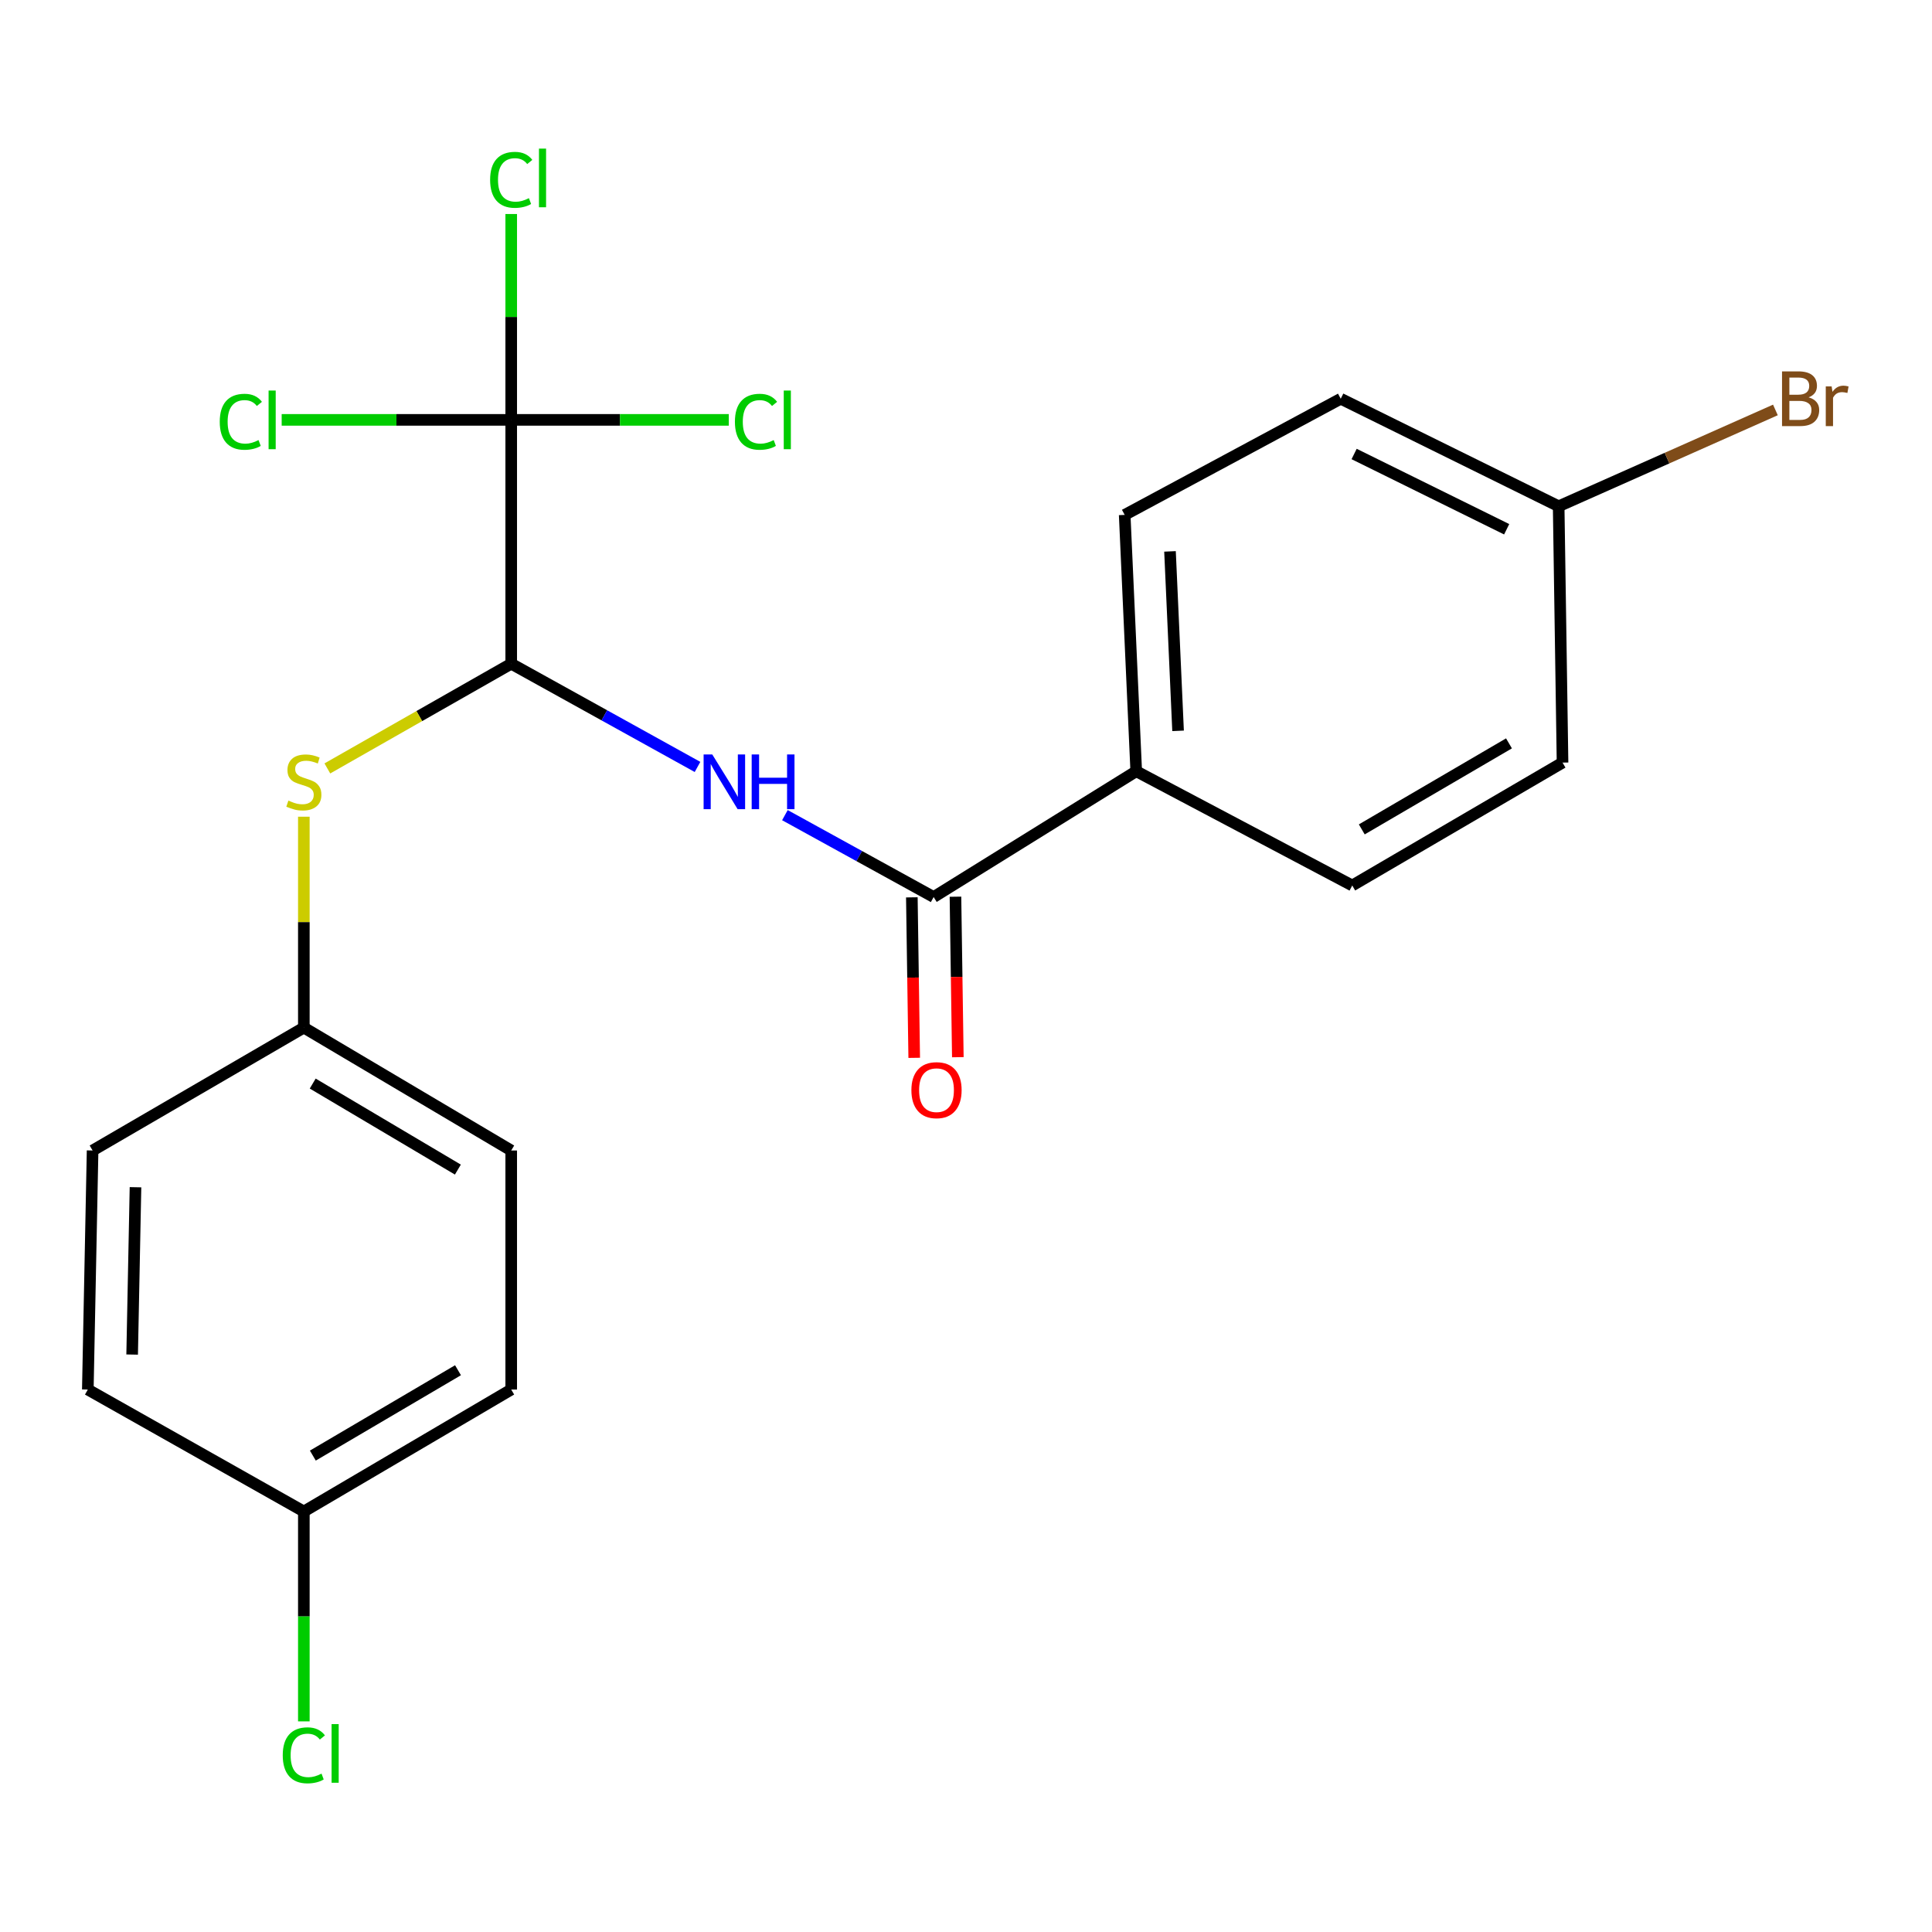 <?xml version='1.0' encoding='iso-8859-1'?>
<svg version='1.1' baseProfile='full'
              xmlns='http://www.w3.org/2000/svg'
                      xmlns:rdkit='http://www.rdkit.org/xml'
                      xmlns:xlink='http://www.w3.org/1999/xlink'
                  xml:space='preserve'
width='1000px' height='1000px' viewBox='0 0 1000 1000'>
<!-- END OF HEADER -->
<rect style='opacity:1.0;fill:#FFFFFF;stroke:none' width='1000' height='1000' x='0' y='0'> </rect>
<path class='bond-0' d='M 264.606,343.542 L 312.821,370.256' style='fill:none;fill-rule:evenodd;stroke:#000000;stroke-width:6px;stroke-linecap:butt;stroke-linejoin:miter;stroke-opacity:1' />
<path class='bond-0' d='M 312.821,370.256 L 361.035,396.969' style='fill:none;fill-rule:evenodd;stroke:#0000FF;stroke-width:6px;stroke-linecap:butt;stroke-linejoin:miter;stroke-opacity:1' />
<path class='bond-1' d='M 264.606,343.542 L 264.606,217.327' style='fill:none;fill-rule:evenodd;stroke:#000000;stroke-width:6px;stroke-linecap:butt;stroke-linejoin:miter;stroke-opacity:1' />
<path class='bond-3' d='M 264.606,343.542 L 217.022,370.64' style='fill:none;fill-rule:evenodd;stroke:#000000;stroke-width:6px;stroke-linecap:butt;stroke-linejoin:miter;stroke-opacity:1' />
<path class='bond-3' d='M 217.022,370.64 L 169.437,397.738' style='fill:none;fill-rule:evenodd;stroke:#CCCC00;stroke-width:6px;stroke-linecap:butt;stroke-linejoin:miter;stroke-opacity:1' />
<path class='bond-2' d='M 406.267,421.919 L 444.761,443.109' style='fill:none;fill-rule:evenodd;stroke:#0000FF;stroke-width:6px;stroke-linecap:butt;stroke-linejoin:miter;stroke-opacity:1' />
<path class='bond-2' d='M 444.761,443.109 L 483.256,464.3' style='fill:none;fill-rule:evenodd;stroke:#000000;stroke-width:6px;stroke-linecap:butt;stroke-linejoin:miter;stroke-opacity:1' />
<path class='bond-6' d='M 264.606,217.327 L 264.606,164.05' style='fill:none;fill-rule:evenodd;stroke:#000000;stroke-width:6px;stroke-linecap:butt;stroke-linejoin:miter;stroke-opacity:1' />
<path class='bond-6' d='M 264.606,164.05 L 264.606,110.773' style='fill:none;fill-rule:evenodd;stroke:#00CC00;stroke-width:6px;stroke-linecap:butt;stroke-linejoin:miter;stroke-opacity:1' />
<path class='bond-7' d='M 264.606,217.327 L 320.914,217.327' style='fill:none;fill-rule:evenodd;stroke:#000000;stroke-width:6px;stroke-linecap:butt;stroke-linejoin:miter;stroke-opacity:1' />
<path class='bond-7' d='M 320.914,217.327 L 377.223,217.327' style='fill:none;fill-rule:evenodd;stroke:#00CC00;stroke-width:6px;stroke-linecap:butt;stroke-linejoin:miter;stroke-opacity:1' />
<path class='bond-8' d='M 264.606,217.327 L 205.201,217.327' style='fill:none;fill-rule:evenodd;stroke:#000000;stroke-width:6px;stroke-linecap:butt;stroke-linejoin:miter;stroke-opacity:1' />
<path class='bond-8' d='M 205.201,217.327 L 145.796,217.327' style='fill:none;fill-rule:evenodd;stroke:#00CC00;stroke-width:6px;stroke-linecap:butt;stroke-linejoin:miter;stroke-opacity:1' />
<path class='bond-4' d='M 483.256,464.3 L 588.109,399.198' style='fill:none;fill-rule:evenodd;stroke:#000000;stroke-width:6px;stroke-linecap:butt;stroke-linejoin:miter;stroke-opacity:1' />
<path class='bond-5' d='M 471.968,464.467 L 472.583,506.002' style='fill:none;fill-rule:evenodd;stroke:#000000;stroke-width:6px;stroke-linecap:butt;stroke-linejoin:miter;stroke-opacity:1' />
<path class='bond-5' d='M 472.583,506.002 L 473.199,547.536' style='fill:none;fill-rule:evenodd;stroke:#FF0000;stroke-width:6px;stroke-linecap:butt;stroke-linejoin:miter;stroke-opacity:1' />
<path class='bond-5' d='M 494.544,464.133 L 495.159,505.667' style='fill:none;fill-rule:evenodd;stroke:#000000;stroke-width:6px;stroke-linecap:butt;stroke-linejoin:miter;stroke-opacity:1' />
<path class='bond-5' d='M 495.159,505.667 L 495.775,547.201' style='fill:none;fill-rule:evenodd;stroke:#FF0000;stroke-width:6px;stroke-linecap:butt;stroke-linejoin:miter;stroke-opacity:1' />
<path class='bond-11' d='M 157.269,422.728 L 157.269,477.307' style='fill:none;fill-rule:evenodd;stroke:#CCCC00;stroke-width:6px;stroke-linecap:butt;stroke-linejoin:miter;stroke-opacity:1' />
<path class='bond-11' d='M 157.269,477.307 L 157.269,531.886' style='fill:none;fill-rule:evenodd;stroke:#000000;stroke-width:6px;stroke-linecap:butt;stroke-linejoin:miter;stroke-opacity:1' />
<path class='bond-9' d='M 588.109,399.198 L 582.138,266.51' style='fill:none;fill-rule:evenodd;stroke:#000000;stroke-width:6px;stroke-linecap:butt;stroke-linejoin:miter;stroke-opacity:1' />
<path class='bond-9' d='M 609.769,378.28 L 605.59,285.399' style='fill:none;fill-rule:evenodd;stroke:#000000;stroke-width:6px;stroke-linecap:butt;stroke-linejoin:miter;stroke-opacity:1' />
<path class='bond-10' d='M 588.109,399.198 L 699.924,458.329' style='fill:none;fill-rule:evenodd;stroke:#000000;stroke-width:6px;stroke-linecap:butt;stroke-linejoin:miter;stroke-opacity:1' />
<path class='bond-14' d='M 582.138,266.51 L 693.966,206.388' style='fill:none;fill-rule:evenodd;stroke:#000000;stroke-width:6px;stroke-linecap:butt;stroke-linejoin:miter;stroke-opacity:1' />
<path class='bond-15' d='M 699.924,458.329 L 808.766,394.72' style='fill:none;fill-rule:evenodd;stroke:#000000;stroke-width:6px;stroke-linecap:butt;stroke-linejoin:miter;stroke-opacity:1' />
<path class='bond-15' d='M 704.858,429.294 L 781.047,384.768' style='fill:none;fill-rule:evenodd;stroke:#000000;stroke-width:6px;stroke-linecap:butt;stroke-linejoin:miter;stroke-opacity:1' />
<path class='bond-18' d='M 157.269,531.886 L 47.926,595.495' style='fill:none;fill-rule:evenodd;stroke:#000000;stroke-width:6px;stroke-linecap:butt;stroke-linejoin:miter;stroke-opacity:1' />
<path class='bond-19' d='M 157.269,531.886 L 264.606,595.495' style='fill:none;fill-rule:evenodd;stroke:#000000;stroke-width:6px;stroke-linecap:butt;stroke-linejoin:miter;stroke-opacity:1' />
<path class='bond-19' d='M 161.859,560.851 L 236.995,605.378' style='fill:none;fill-rule:evenodd;stroke:#000000;stroke-width:6px;stroke-linecap:butt;stroke-linejoin:miter;stroke-opacity:1' />
<path class='bond-12' d='M 806.759,262.045 L 808.766,394.72' style='fill:none;fill-rule:evenodd;stroke:#000000;stroke-width:6px;stroke-linecap:butt;stroke-linejoin:miter;stroke-opacity:1' />
<path class='bond-17' d='M 806.759,262.045 L 862.854,237.116' style='fill:none;fill-rule:evenodd;stroke:#000000;stroke-width:6px;stroke-linecap:butt;stroke-linejoin:miter;stroke-opacity:1' />
<path class='bond-17' d='M 862.854,237.116 L 918.949,212.186' style='fill:none;fill-rule:evenodd;stroke:#7F4C19;stroke-width:6px;stroke-linecap:butt;stroke-linejoin:miter;stroke-opacity:1' />
<path class='bond-23' d='M 806.759,262.045 L 693.966,206.388' style='fill:none;fill-rule:evenodd;stroke:#000000;stroke-width:6px;stroke-linecap:butt;stroke-linejoin:miter;stroke-opacity:1' />
<path class='bond-23' d='M 779.849,273.944 L 700.893,234.985' style='fill:none;fill-rule:evenodd;stroke:#000000;stroke-width:6px;stroke-linecap:butt;stroke-linejoin:miter;stroke-opacity:1' />
<path class='bond-13' d='M 157.269,782.346 L 264.606,719.226' style='fill:none;fill-rule:evenodd;stroke:#000000;stroke-width:6px;stroke-linecap:butt;stroke-linejoin:miter;stroke-opacity:1' />
<path class='bond-13' d='M 161.925,753.416 L 237.06,709.231' style='fill:none;fill-rule:evenodd;stroke:#000000;stroke-width:6px;stroke-linecap:butt;stroke-linejoin:miter;stroke-opacity:1' />
<path class='bond-16' d='M 157.269,782.346 L 157.269,836.663' style='fill:none;fill-rule:evenodd;stroke:#000000;stroke-width:6px;stroke-linecap:butt;stroke-linejoin:miter;stroke-opacity:1' />
<path class='bond-16' d='M 157.269,836.663 L 157.269,890.98' style='fill:none;fill-rule:evenodd;stroke:#00CC00;stroke-width:6px;stroke-linecap:butt;stroke-linejoin:miter;stroke-opacity:1' />
<path class='bond-22' d='M 157.269,782.346 L 45.455,719.226' style='fill:none;fill-rule:evenodd;stroke:#000000;stroke-width:6px;stroke-linecap:butt;stroke-linejoin:miter;stroke-opacity:1' />
<path class='bond-21' d='M 47.926,595.495 L 45.455,719.226' style='fill:none;fill-rule:evenodd;stroke:#000000;stroke-width:6px;stroke-linecap:butt;stroke-linejoin:miter;stroke-opacity:1' />
<path class='bond-21' d='M 70.129,614.506 L 68.399,701.117' style='fill:none;fill-rule:evenodd;stroke:#000000;stroke-width:6px;stroke-linecap:butt;stroke-linejoin:miter;stroke-opacity:1' />
<path class='bond-20' d='M 264.606,595.495 L 264.606,719.226' style='fill:none;fill-rule:evenodd;stroke:#000000;stroke-width:6px;stroke-linecap:butt;stroke-linejoin:miter;stroke-opacity:1' />
<path  class='atom-1' d='M 368.668 390.507
L 377.948 405.507
Q 378.868 406.987, 380.348 409.667
Q 381.828 412.347, 381.908 412.507
L 381.908 390.507
L 385.668 390.507
L 385.668 418.827
L 381.788 418.827
L 371.828 402.427
Q 370.668 400.507, 369.428 398.307
Q 368.228 396.107, 367.868 395.427
L 367.868 418.827
L 364.188 418.827
L 364.188 390.507
L 368.668 390.507
' fill='#0000FF'/>
<path  class='atom-1' d='M 389.068 390.507
L 392.908 390.507
L 392.908 402.547
L 407.388 402.547
L 407.388 390.507
L 411.228 390.507
L 411.228 418.827
L 407.388 418.827
L 407.388 405.747
L 392.908 405.747
L 392.908 418.827
L 389.068 418.827
L 389.068 390.507
' fill='#0000FF'/>
<path  class='atom-4' d='M 149.269 414.387
Q 149.589 414.507, 150.909 415.067
Q 152.229 415.627, 153.669 415.987
Q 155.149 416.307, 156.589 416.307
Q 159.269 416.307, 160.829 415.027
Q 162.389 413.707, 162.389 411.427
Q 162.389 409.867, 161.589 408.907
Q 160.829 407.947, 159.629 407.427
Q 158.429 406.907, 156.429 406.307
Q 153.909 405.547, 152.389 404.827
Q 150.909 404.107, 149.829 402.587
Q 148.789 401.067, 148.789 398.507
Q 148.789 394.947, 151.189 392.747
Q 153.629 390.547, 158.429 390.547
Q 161.709 390.547, 165.429 392.107
L 164.509 395.187
Q 161.109 393.787, 158.549 393.787
Q 155.789 393.787, 154.269 394.947
Q 152.749 396.067, 152.789 398.027
Q 152.789 399.547, 153.549 400.467
Q 154.349 401.387, 155.469 401.907
Q 156.629 402.427, 158.549 403.027
Q 161.109 403.827, 162.629 404.627
Q 164.149 405.427, 165.229 407.067
Q 166.349 408.667, 166.349 411.427
Q 166.349 415.347, 163.709 417.467
Q 161.109 419.547, 156.749 419.547
Q 154.229 419.547, 152.309 418.987
Q 150.429 418.467, 148.189 417.547
L 149.269 414.387
' fill='#CCCC00'/>
<path  class='atom-6' d='M 471.736 564.266
Q 471.736 557.466, 475.096 553.666
Q 478.456 549.866, 484.736 549.866
Q 491.016 549.866, 494.376 553.666
Q 497.736 557.466, 497.736 564.266
Q 497.736 571.146, 494.336 575.066
Q 490.936 578.946, 484.736 578.946
Q 478.496 578.946, 475.096 575.066
Q 471.736 571.186, 471.736 564.266
M 484.736 575.746
Q 489.056 575.746, 491.376 572.866
Q 493.736 569.946, 493.736 564.266
Q 493.736 558.706, 491.376 555.906
Q 489.056 553.066, 484.736 553.066
Q 480.416 553.066, 478.056 555.866
Q 475.736 558.666, 475.736 564.266
Q 475.736 569.986, 478.056 572.866
Q 480.416 575.746, 484.736 575.746
' fill='#FF0000'/>
<path  class='atom-7' d='M 253.686 93.082
Q 253.686 86.042, 256.966 82.362
Q 260.286 78.642, 266.566 78.642
Q 272.406 78.642, 275.526 82.762
L 272.886 84.922
Q 270.606 81.922, 266.566 81.922
Q 262.286 81.922, 260.006 84.802
Q 257.766 87.642, 257.766 93.082
Q 257.766 98.682, 260.086 101.562
Q 262.446 104.442, 267.006 104.442
Q 270.126 104.442, 273.766 102.562
L 274.886 105.562
Q 273.406 106.522, 271.166 107.082
Q 268.926 107.642, 266.446 107.642
Q 260.286 107.642, 256.966 103.882
Q 253.686 100.122, 253.686 93.082
' fill='#00CC00'/>
<path  class='atom-7' d='M 278.966 76.922
L 282.646 76.922
L 282.646 107.282
L 278.966 107.282
L 278.966 76.922
' fill='#00CC00'/>
<path  class='atom-8' d='M 380.39 218.307
Q 380.39 211.267, 383.67 207.587
Q 386.99 203.867, 393.27 203.867
Q 399.11 203.867, 402.23 207.987
L 399.59 210.147
Q 397.31 207.147, 393.27 207.147
Q 388.99 207.147, 386.71 210.027
Q 384.47 212.867, 384.47 218.307
Q 384.47 223.907, 386.79 226.787
Q 389.15 229.667, 393.71 229.667
Q 396.83 229.667, 400.47 227.787
L 401.59 230.787
Q 400.11 231.747, 397.87 232.307
Q 395.63 232.867, 393.15 232.867
Q 386.99 232.867, 383.67 229.107
Q 380.39 225.347, 380.39 218.307
' fill='#00CC00'/>
<path  class='atom-8' d='M 405.67 202.147
L 409.35 202.147
L 409.35 232.507
L 405.67 232.507
L 405.67 202.147
' fill='#00CC00'/>
<path  class='atom-9' d='M 113.742 218.307
Q 113.742 211.267, 117.022 207.587
Q 120.342 203.867, 126.622 203.867
Q 132.462 203.867, 135.582 207.987
L 132.942 210.147
Q 130.662 207.147, 126.622 207.147
Q 122.342 207.147, 120.062 210.027
Q 117.822 212.867, 117.822 218.307
Q 117.822 223.907, 120.142 226.787
Q 122.502 229.667, 127.062 229.667
Q 130.182 229.667, 133.822 227.787
L 134.942 230.787
Q 133.462 231.747, 131.222 232.307
Q 128.982 232.867, 126.502 232.867
Q 120.342 232.867, 117.022 229.107
Q 113.742 225.347, 113.742 218.307
' fill='#00CC00'/>
<path  class='atom-9' d='M 139.022 202.147
L 142.702 202.147
L 142.702 232.507
L 139.022 232.507
L 139.022 202.147
' fill='#00CC00'/>
<path  class='atom-17' d='M 146.349 908.55
Q 146.349 901.51, 149.629 897.83
Q 152.949 894.11, 159.229 894.11
Q 165.069 894.11, 168.189 898.23
L 165.549 900.39
Q 163.269 897.39, 159.229 897.39
Q 154.949 897.39, 152.669 900.27
Q 150.429 903.11, 150.429 908.55
Q 150.429 914.15, 152.749 917.03
Q 155.109 919.91, 159.669 919.91
Q 162.789 919.91, 166.429 918.03
L 167.549 921.03
Q 166.069 921.99, 163.829 922.55
Q 161.589 923.11, 159.109 923.11
Q 152.949 923.11, 149.629 919.35
Q 146.349 915.59, 146.349 908.55
' fill='#00CC00'/>
<path  class='atom-17' d='M 171.629 892.39
L 175.309 892.39
L 175.309 922.75
L 171.629 922.75
L 171.629 892.39
' fill='#00CC00'/>
<path  class='atom-18' d='M 936.135 205.668
Q 938.855 206.428, 940.215 208.108
Q 941.615 209.748, 941.615 212.188
Q 941.615 216.108, 939.095 218.348
Q 936.615 220.548, 931.895 220.548
L 922.375 220.548
L 922.375 192.228
L 930.735 192.228
Q 935.575 192.228, 938.015 194.188
Q 940.455 196.148, 940.455 199.748
Q 940.455 204.028, 936.135 205.668
M 926.175 195.428
L 926.175 204.308
L 930.735 204.308
Q 933.535 204.308, 934.975 203.188
Q 936.455 202.028, 936.455 199.748
Q 936.455 195.428, 930.735 195.428
L 926.175 195.428
M 931.895 217.348
Q 934.655 217.348, 936.135 216.028
Q 937.615 214.708, 937.615 212.188
Q 937.615 209.868, 935.975 208.708
Q 934.375 207.508, 931.295 207.508
L 926.175 207.508
L 926.175 217.348
L 931.895 217.348
' fill='#7F4C19'/>
<path  class='atom-18' d='M 948.055 199.988
L 948.495 202.828
Q 950.655 199.628, 954.175 199.628
Q 955.295 199.628, 956.815 200.028
L 956.215 203.388
Q 954.495 202.988, 953.535 202.988
Q 951.855 202.988, 950.735 203.668
Q 949.655 204.308, 948.775 205.868
L 948.775 220.548
L 945.015 220.548
L 945.015 199.988
L 948.055 199.988
' fill='#7F4C19'/>
</svg>
